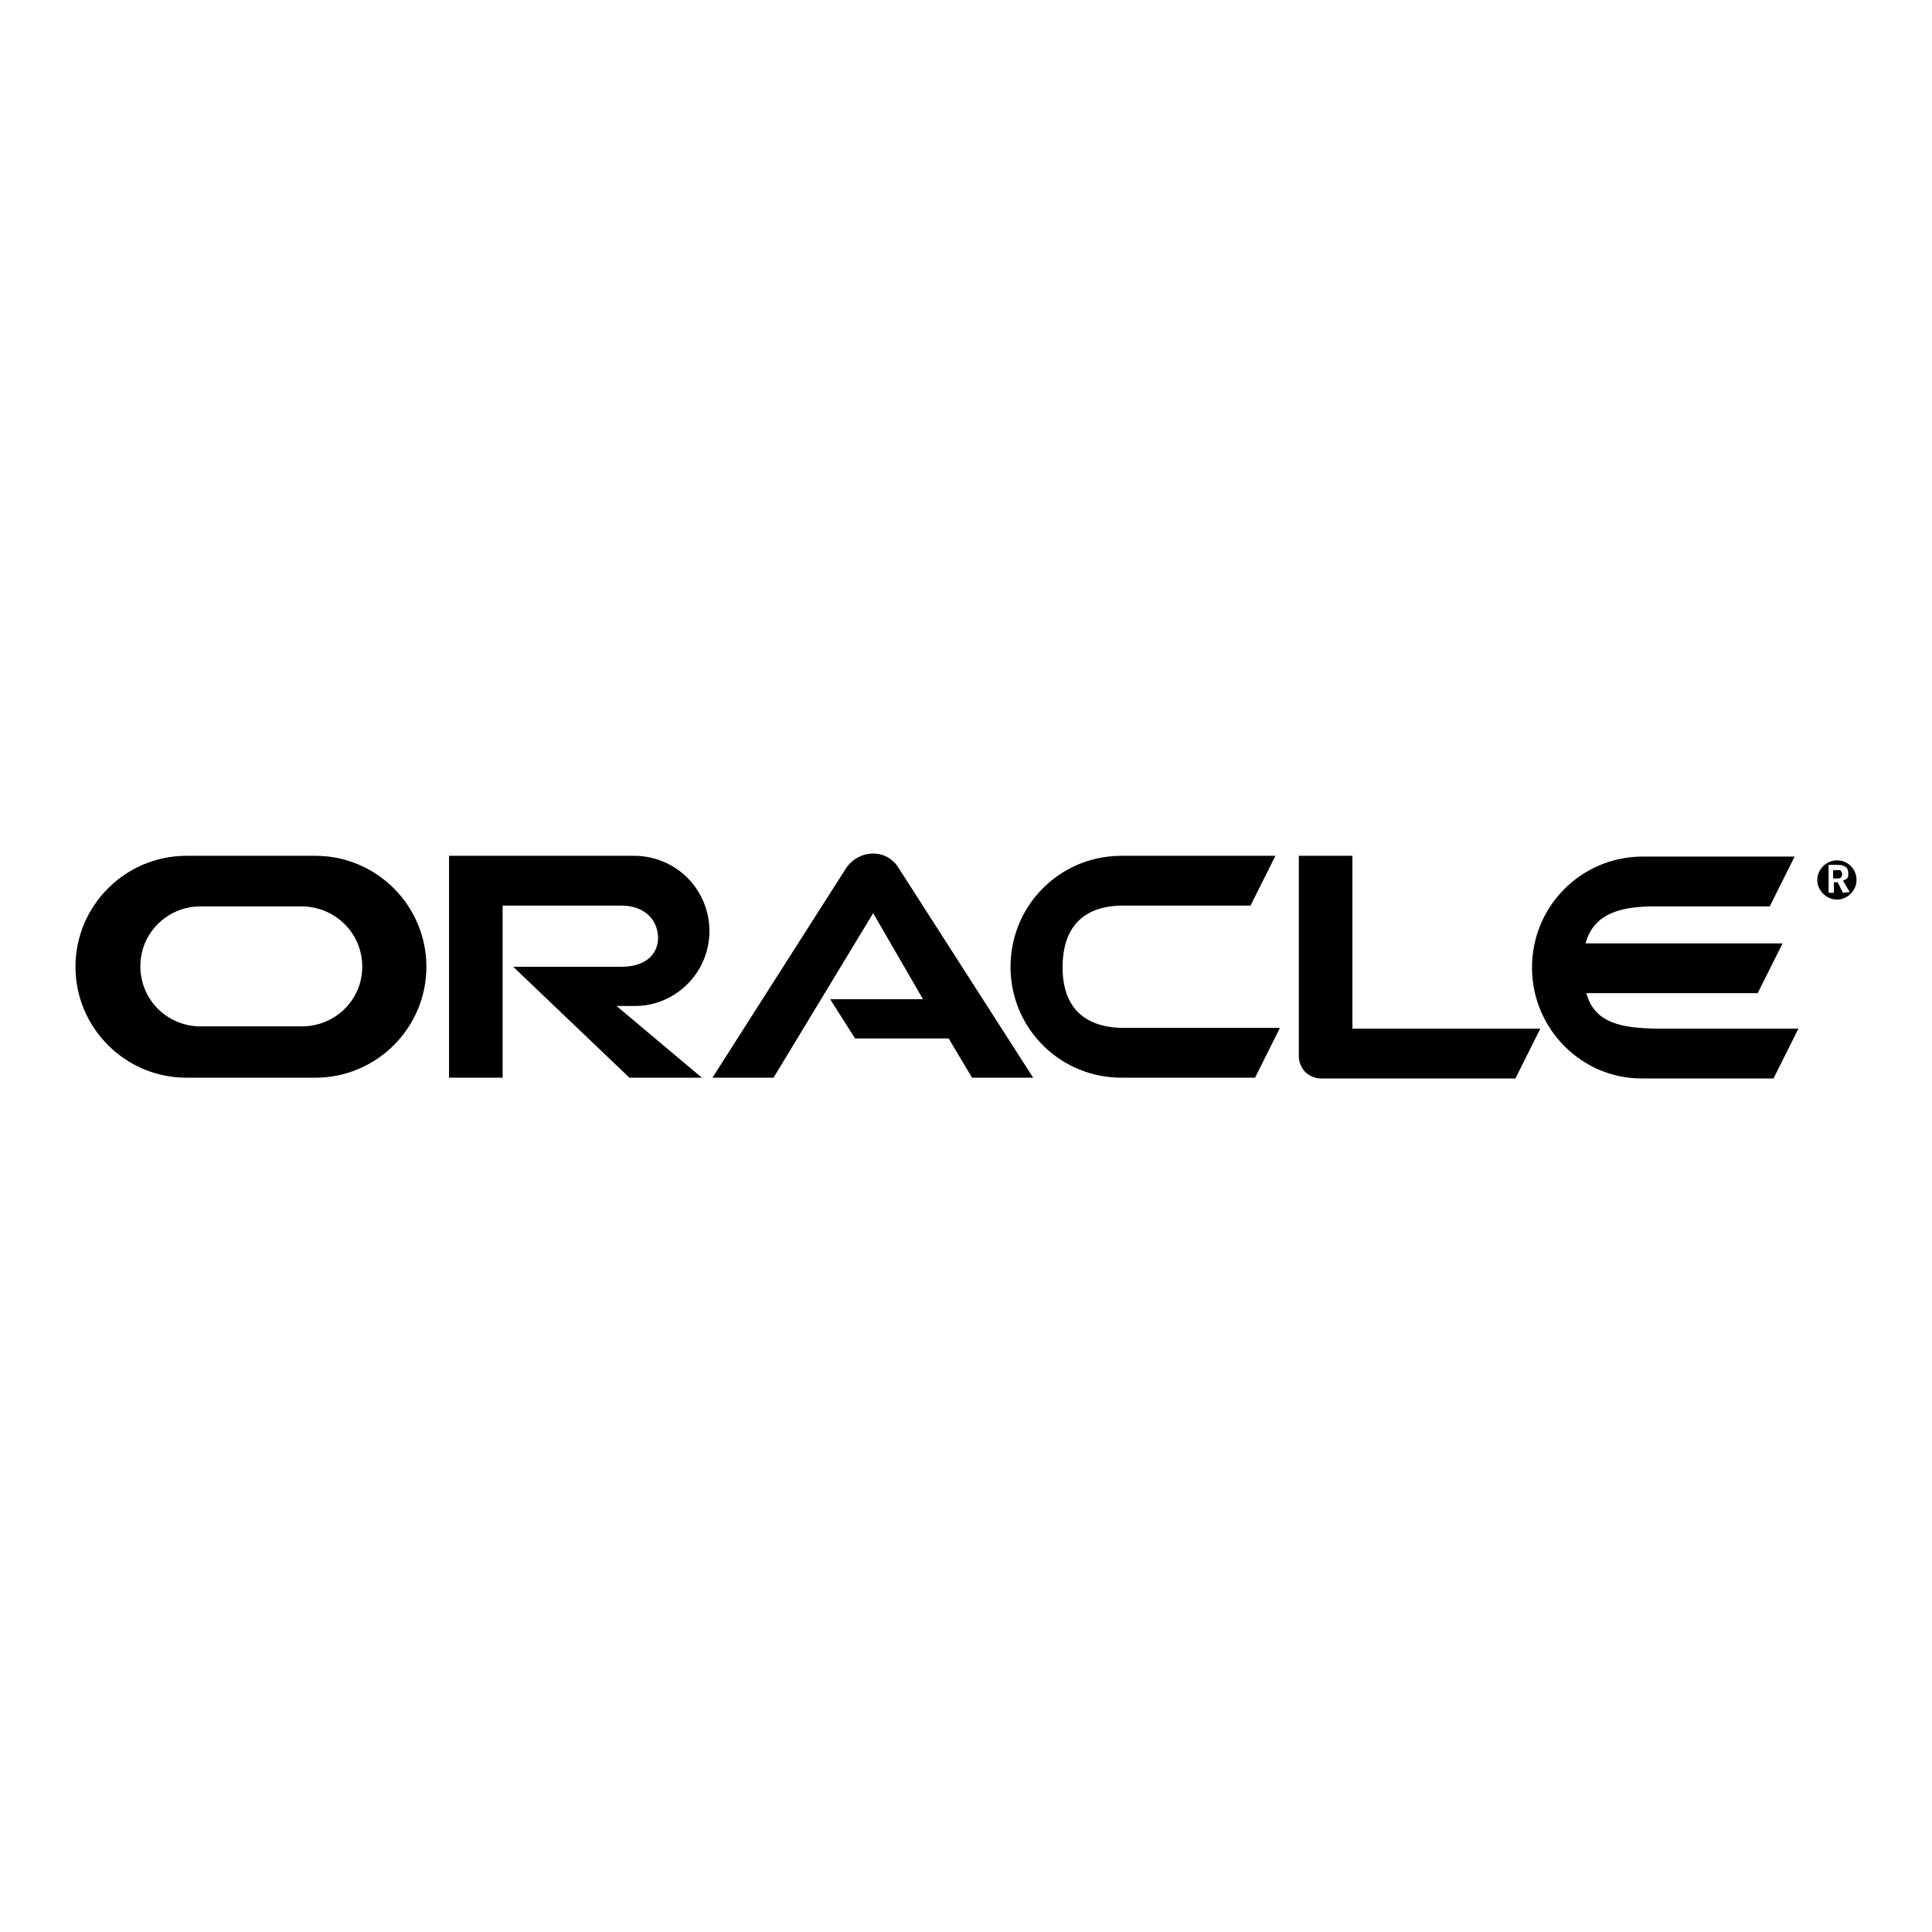 <?xml version="1.0" encoding="utf-8"?>
<!-- Svg Vector Icons : http://www.onlinewebfonts.com/icon -->
<!DOCTYPE svg PUBLIC "-//W3C//DTD SVG 1.1//EN" "http://www.w3.org/Graphics/SVG/1.1/DTD/svg11.dtd">
<svg version="1.1" xmlns="http://www.w3.org/2000/svg" xmlns:xlink="http://www.w3.org/1999/xlink" x="0px" y="0px" viewBox="0 0 256 256" enable-background="new 0 0 256 256" xml:space="preserve">
<g> <path fill="#000000" d="M243.4,114c-1.4,0-2.6,1.2-2.6,2.6s1.2,2.6,2.6,2.6c1.4,0,2.6-1.2,2.6-2.6C246,115.1,244.8,114,243.4,114z  M244.2,118.3l-0.7-1.4h-0.5v1.4h-0.7v-3.7h0.9c0.5,0,0.7,0,1,0.1c0.7,0.2,0.7,0.8,0.7,1c0,0.1,0,0.2,0,0.3c0,0.3-0.2,0.5-0.5,0.6 c0,0,0,0-0.2,0.1l0.9,1.5L244.2,118.3L244.2,118.3z M148.7,136.2c-5.3-0.1-8-3-7.9-8.3c0.1-5.3,3-8,8.3-7.9h16.6l3.3-6.6h-20.6 c-8.1,0.1-14.6,6.7-14.5,14.9c0.1,8.1,6.7,14.6,14.9,14.5h17.5l3.3-6.6H148.7L148.7,136.2z M41.8,113.4H24.7 c-8.1,0-14.7,6.6-14.7,14.7c0,8.1,6.6,14.7,14.7,14.7h17.1c8.1,0,14.7-6.6,14.7-14.7C56.5,120,49.9,113.4,41.8,113.4L41.8,113.4z  M48,128.1c0,4.4-3.6,7.9-8,7.9H26.4c-4.3-0.1-7.7-3.5-7.8-7.8c-0.1-4.4,3.4-8,7.8-8.1h13.7C44.5,120.2,48,123.7,48,128.1z  M179.2,136.2v-22.8h-7.1V140c0,0.7,0.3,1.4,0.8,2c0.5,0.5,1.3,0.9,2.1,0.9h25.8l3.3-6.6H179.2z"/> <path fill="#000000" d="M243.8,115.3c-0.2,0-0.4,0-0.7,0h-0.2v1.1h0.5c0.2,0,0.5,0,0.6-0.2c0-0.1,0.1-0.2,0.1-0.3 C244.1,115.6,244,115.4,243.8,115.3z M210.2,131.6h22.7l3.3-6.6h-26.1c1.1-4.1,4.9-4.9,9.2-4.9h15.2l3.3-6.6h-20.3 c-8.1,0.1-14.6,6.7-14.5,14.9c0.1,8,6.6,14.5,14.5,14.5H235l3.3-6.6h-18.9C215.1,136.2,211.3,135.7,210.2,131.6L210.2,131.6z  M94,123.2c-0.1-5.4-4.4-9.7-9.8-9.8H59.5v29.4h7.1V120h15.8c2.6,0,4.7,1.5,4.8,4.2c0,2.6-2.1,3.9-4.8,3.9H68l15.4,14.7H93 l-11.3-9.5h2.6C89.7,133.2,94.1,128.7,94,123.2z M115.7,113.1c-1.4,0-2.7,0.7-3.5,1.8l-17.8,27.9h8.1l13.2-21.8l6.6,11.4H110 l3.3,5.2h12.4l3.1,5.2h8.1l-17.9-27.9C118.3,113.8,117.1,113.1,115.7,113.1L115.7,113.1z"/></g>
</svg>